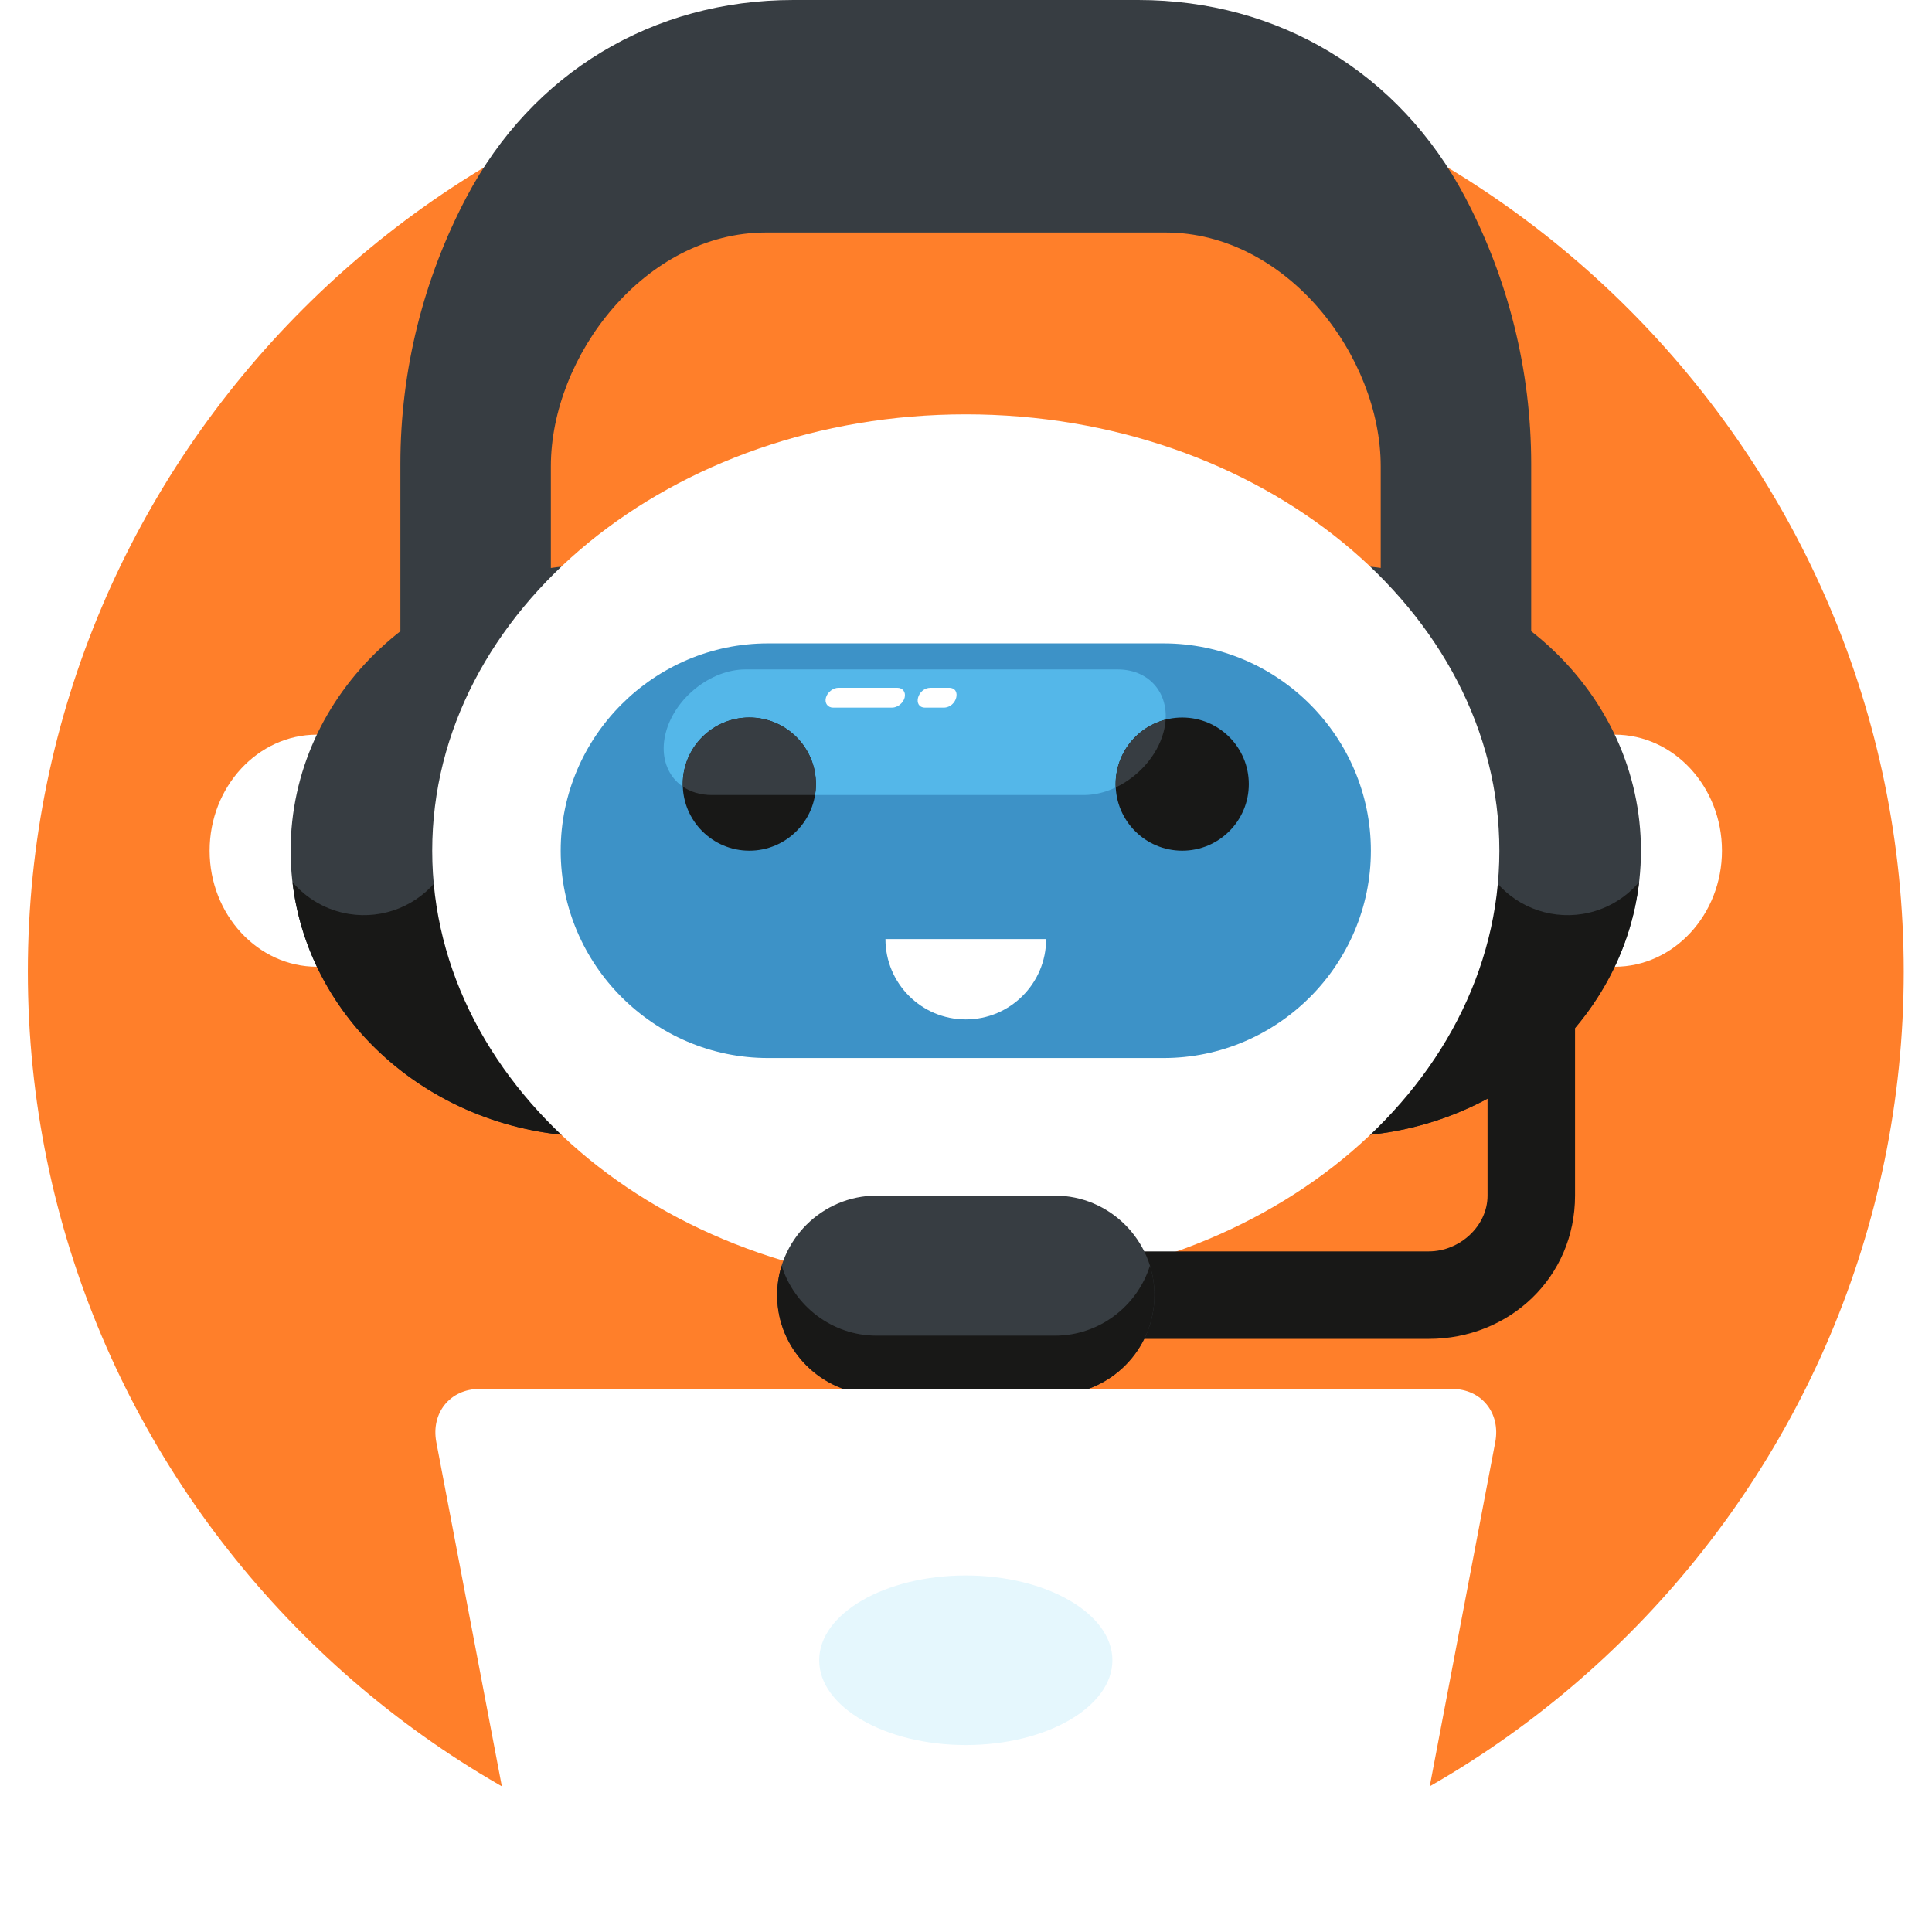 <?xml version="1.0" encoding="UTF-8" standalone="no"?>
<!-- Created with Inkscape (http://www.inkscape.org/) -->

<svg
   width="600"
   height="600"
   viewBox="0 0 158.75 158.75"
   version="1.1"
   id="svg1"
   xmlns="http://www.w3.org/2000/svg"
   xmlns:svg="http://www.w3.org/2000/svg">
  <defs
     id="defs1" />
  <g
     id="layer1">
    <rect
       style="fill:#ffffff;stroke-width:0.447"
       id="rect1"
       width="158.75"
       height="158.75"
       x="-2.8421709e-14"
       y="-2.4868996e-14" />
    <g
       id="g45"
       transform="matrix(0.225,0,0,0.225,2.288,2.9662109e-4)">
      <path
         id="path27"
         d="m 342.532,697.364 c 188.659,0 342.531,-153.869 342.531,-342.529 0,-188.66 -153.872,-342.532 -342.531,-342.532 C 153.872,12.303 0,166.175 0,354.835 0,543.495 153.872,697.364 342.532,697.364"
         style="fill:#ff7f2a;fill-opacity:1;fill-rule:evenodd;stroke:none;stroke-width:0.133" />
      <path
         id="path28"
         d="M 549.011,290.337 H 494.061 V 170.295 c 0,-40.147 -34.247,-85.383 -78.599,-85.383 H 269.597 C 225.248,84.912 191,130.149 191,170.295 v 120.043 h -54.949 v -120.888 c 0,-34.279 8.429,-67.688 24.139,-97.456 C 184.164,26.56 228.215,-0.001 279.584,-0.001 h 125.893 c 51.369,0 95.419,26.561 119.396,71.993 15.708,29.769 24.137,63.18 24.137,97.457 v 120.888"
         style="fill:#373d42;fill-opacity:1;fill-rule:evenodd;stroke:none;stroke-width:0.133" />
      <path
         id="path29"
         d="m 579.511,353.048 c 21.573,0 39.172,-19.037 39.172,-42.377 0,-23.341 -17.599,-42.38 -39.172,-42.38 -21.576,0 -39.173,19.039 -39.173,42.38 0,23.34 17.597,42.377 39.173,42.377"
         style="fill:#ffffff;fill-opacity:1;fill-rule:evenodd;stroke:none;stroke-width:0.133" />
      <path
         id="path30"
         d="m 105.553,353.048 c 21.576,0 39.172,-19.037 39.172,-42.377 0,-23.341 -17.596,-42.38 -39.172,-42.38 -21.576,0 -39.172,19.039 -39.172,42.38 0,23.34 17.596,42.377 39.172,42.377"
         style="fill:#ffffff;fill-opacity:1;fill-rule:evenodd;stroke:none;stroke-width:0.133" />
      <path
         id="path31"
         d="m 207.556,206.268 c -61.628,0 -111.587,46.743 -111.587,104.403 0,57.66 49.959,104.401 111.587,104.401 61.629,0 111.588,-46.741 111.588,-104.401 0,-57.66 -49.959,-104.403 -111.588,-104.403 z m 269.951,0 c 61.628,0 111.588,46.743 111.588,104.403 0,57.66 -49.96,104.401 -111.588,104.401 -61.629,0 -111.589,-46.741 -111.589,-104.401 0,-57.66 49.96,-104.403 111.589,-104.403 v 0"
         style="fill:#373d42;fill-opacity:1;fill-rule:evenodd;stroke:none;stroke-width:0.133" />
      <path
         id="path32"
         d="m 157.419,310.671 -7.185,9.693 c -7.619,10.276 -20.33,15.451 -32.958,13.409 -8.184,-1.323 -15.447,-5.531 -20.634,-11.636 6.104,52.264 53.43,92.935 110.915,92.935 8.864,0 17.487,-0.971 25.755,-2.797 z m 431.004,11.465 c -6.104,52.265 -53.431,92.936 -110.916,92.936 -8.865,0 -17.487,-0.971 -25.753,-2.797 l 75.889,-101.604 7.187,9.693 c 7.616,10.276 20.331,15.451 32.957,13.409 8.185,-1.323 15.449,-5.531 20.636,-11.637 v 0"
         style="fill:#181817;fill-opacity:1;fill-rule:evenodd;stroke:none;stroke-width:0.133" />
      <path
         id="path33"
         d="m 342.532,470.021 c 107.323,0 194.857,-71.583 194.857,-159.351 0,-87.769 -87.535,-159.353 -194.857,-159.353 -107.324,0 -194.857,71.584 -194.857,159.353 0,87.768 87.533,159.351 194.857,159.351"
         style="fill:#ffffff;fill-opacity:1;fill-rule:evenodd;stroke:none;stroke-width:0.133" />
      <path
         id="path34"
         d="m 565.025,357.609 v 79.02 c 0,29.825 -23.915,52.325 -53.429,52.325 H 316.681 l 16.541,-31.951 h 178.373 c 11.335,0 21.479,-9.267 21.479,-20.375 v -79.02 h 31.951"
         style="fill:#181817;fill-opacity:1;fill-rule:evenodd;stroke:none;stroke-width:0.133" />
      <path
         id="path35"
         d="m 309.984,436.629 h 65.093 c 19.995,0 36.351,16.356 36.351,36.351 v 0 c 0,19.995 -16.356,36.352 -36.351,36.352 h -65.093 c -19.993,0 -36.349,-16.357 -36.349,-36.352 v 0 c 0,-19.995 16.356,-36.351 36.349,-36.351"
         style="fill:#373d42;fill-opacity:1;fill-rule:evenodd;stroke:none;stroke-width:0.133" />
      <path
         id="path36"
         d="m 409.785,462.201 c 1.067,3.408 1.643,7.029 1.643,10.779 v 0 c 0,19.995 -16.356,36.352 -36.351,36.352 h -65.093 c -19.993,0 -36.349,-16.357 -36.349,-36.352 v 0 c 0,-3.749 0.575,-7.371 1.641,-10.779 4.62,14.775 18.463,25.575 34.708,25.575 h 65.093 c 16.244,0 30.089,-10.8 34.708,-25.575"
         style="fill:#181817;fill-opacity:1;fill-rule:evenodd;stroke:none;stroke-width:0.133" />
      <path
         id="path37"
         d="m 270.303,234.96 h 144.457 c 41.641,0 75.709,34.068 75.709,75.708 v 0.003 c 0,41.64 -34.068,75.712 -75.709,75.712 H 270.303 c -41.64,0 -75.711,-34.072 -75.711,-75.712 v -0.003 c 0,-41.64 34.071,-75.708 75.711,-75.708"
         style="fill:#3d92c7;fill-opacity:1;fill-rule:evenodd;stroke:none;stroke-width:0.133" />
      <path
         id="path38"
         d="m 262.109,244.463 h 135.856 c 12.613,0 20.164,10.321 16.78,22.937 v 0 c -3.387,12.616 -16.479,22.937 -29.095,22.937 h -135.856 c -12.616,0 -20.168,-10.321 -16.78,-22.937 v 0 c 3.387,-12.616 16.479,-22.937 29.095,-22.937"
         style="fill:#54b7e9;fill-opacity:1;fill-rule:evenodd;stroke:none;stroke-width:0.133" />
      <path
         id="path39"
         d="m 263.489,262.033 c 13.429,0 24.317,10.888 24.317,24.319 0,13.431 -10.888,24.316 -24.317,24.316 -13.431,0 -24.317,-10.885 -24.317,-24.316 0,-13.431 10.887,-24.319 24.317,-24.319 z m 158.084,0 c 13.431,0 24.319,10.888 24.319,24.319 0,13.431 -10.888,24.316 -24.319,24.316 -13.429,0 -24.317,-10.885 -24.317,-24.316 0,-13.431 10.888,-24.319 24.317,-24.319 v 0"
         style="fill:#181817;fill-opacity:1;fill-rule:evenodd;stroke:none;stroke-width:0.133" />
      <path
         id="path40"
         d="m 287.48,290.337 h -37.685 c -4.155,0 -7.757,-1.119 -10.604,-3.069 -0.012,-0.305 -0.019,-0.609 -0.019,-0.916 0,-13.431 10.887,-24.319 24.317,-24.319 13.429,0 24.317,10.888 24.317,24.319 0,1.357 -0.112,2.688 -0.327,3.985 z m 109.804,-2.769 c -0.017,-0.403 -0.028,-0.808 -0.028,-1.216 0,-11.339 7.759,-20.864 18.257,-23.557 -0.093,1.489 -0.347,3.029 -0.768,4.605 v 0 c -2.331,8.681 -9.256,16.276 -17.461,20.168 v 0"
         style="fill:#373d42;fill-opacity:1;fill-rule:evenodd;stroke:none;stroke-width:0.133" />
      <path
         id="path41"
         d="m 371.873,342.937 c 0,16.205 -13.137,29.343 -29.341,29.343 -16.207,0 -29.343,-13.137 -29.343,-29.343 h 58.684"
         style="fill:#ffffff;fill-opacity:1;fill-rule:evenodd;stroke:none;stroke-width:0.133" />
      <path
         id="path42"
         d="m 164.928,507.233 c 147.707,0 207.503,0 355.205,0 10.7,0 17.791,8.756 15.753,19.456 l -30.32,159.248 c -2.036,10.702 -12.457,19.456 -23.161,19.456 -122.552,0 -157.195,0 -279.749,0 -10.703,0 -21.124,-8.755 -23.16,-19.456 l -30.32,-159.248 c -2.037,-10.7 5.051,-19.456 15.752,-19.456"
         style="fill:#ffffff;fill-opacity:1;fill-rule:evenodd;stroke:none;stroke-width:0.133" />
      <path
         id="path43"
         d="m 342.532,637.276 c 29.488,0 53.539,-13.909 53.539,-30.963 0,-17.053 -24.051,-30.963 -53.539,-30.963 -29.491,0 -53.541,13.909 -53.541,30.963 0,17.053 24.051,30.963 53.541,30.963"
         style="fill:#e5f7fd;fill-opacity:1;fill-rule:evenodd;stroke:none;stroke-width:0.133" />
      <path
         id="path44"
         d="m 296.051,251.173 h 21.483 c 1.995,0 3.189,1.631 2.655,3.627 v 0.001 c -0.536,1.995 -2.605,3.625 -4.601,3.625 h -21.483 c -1.995,0 -3.189,-1.631 -2.653,-3.625 v -0.001 c 0.535,-1.996 2.605,-3.627 4.6,-3.627"
         style="fill:#ffffff;fill-opacity:1;fill-rule:evenodd;stroke:none;stroke-width:0.133" />
      <path
         id="path45"
         d="m 329.675,251.173 h 6.728 c 4.76,0 2.904,7.253 -1.947,7.253 h -6.728 c -4.76,0 -2.904,-7.253 1.947,-7.253"
         style="fill:#ffffff;fill-opacity:1;fill-rule:evenodd;stroke:none;stroke-width:0.133" />
    </g>
  </g>
</svg>
